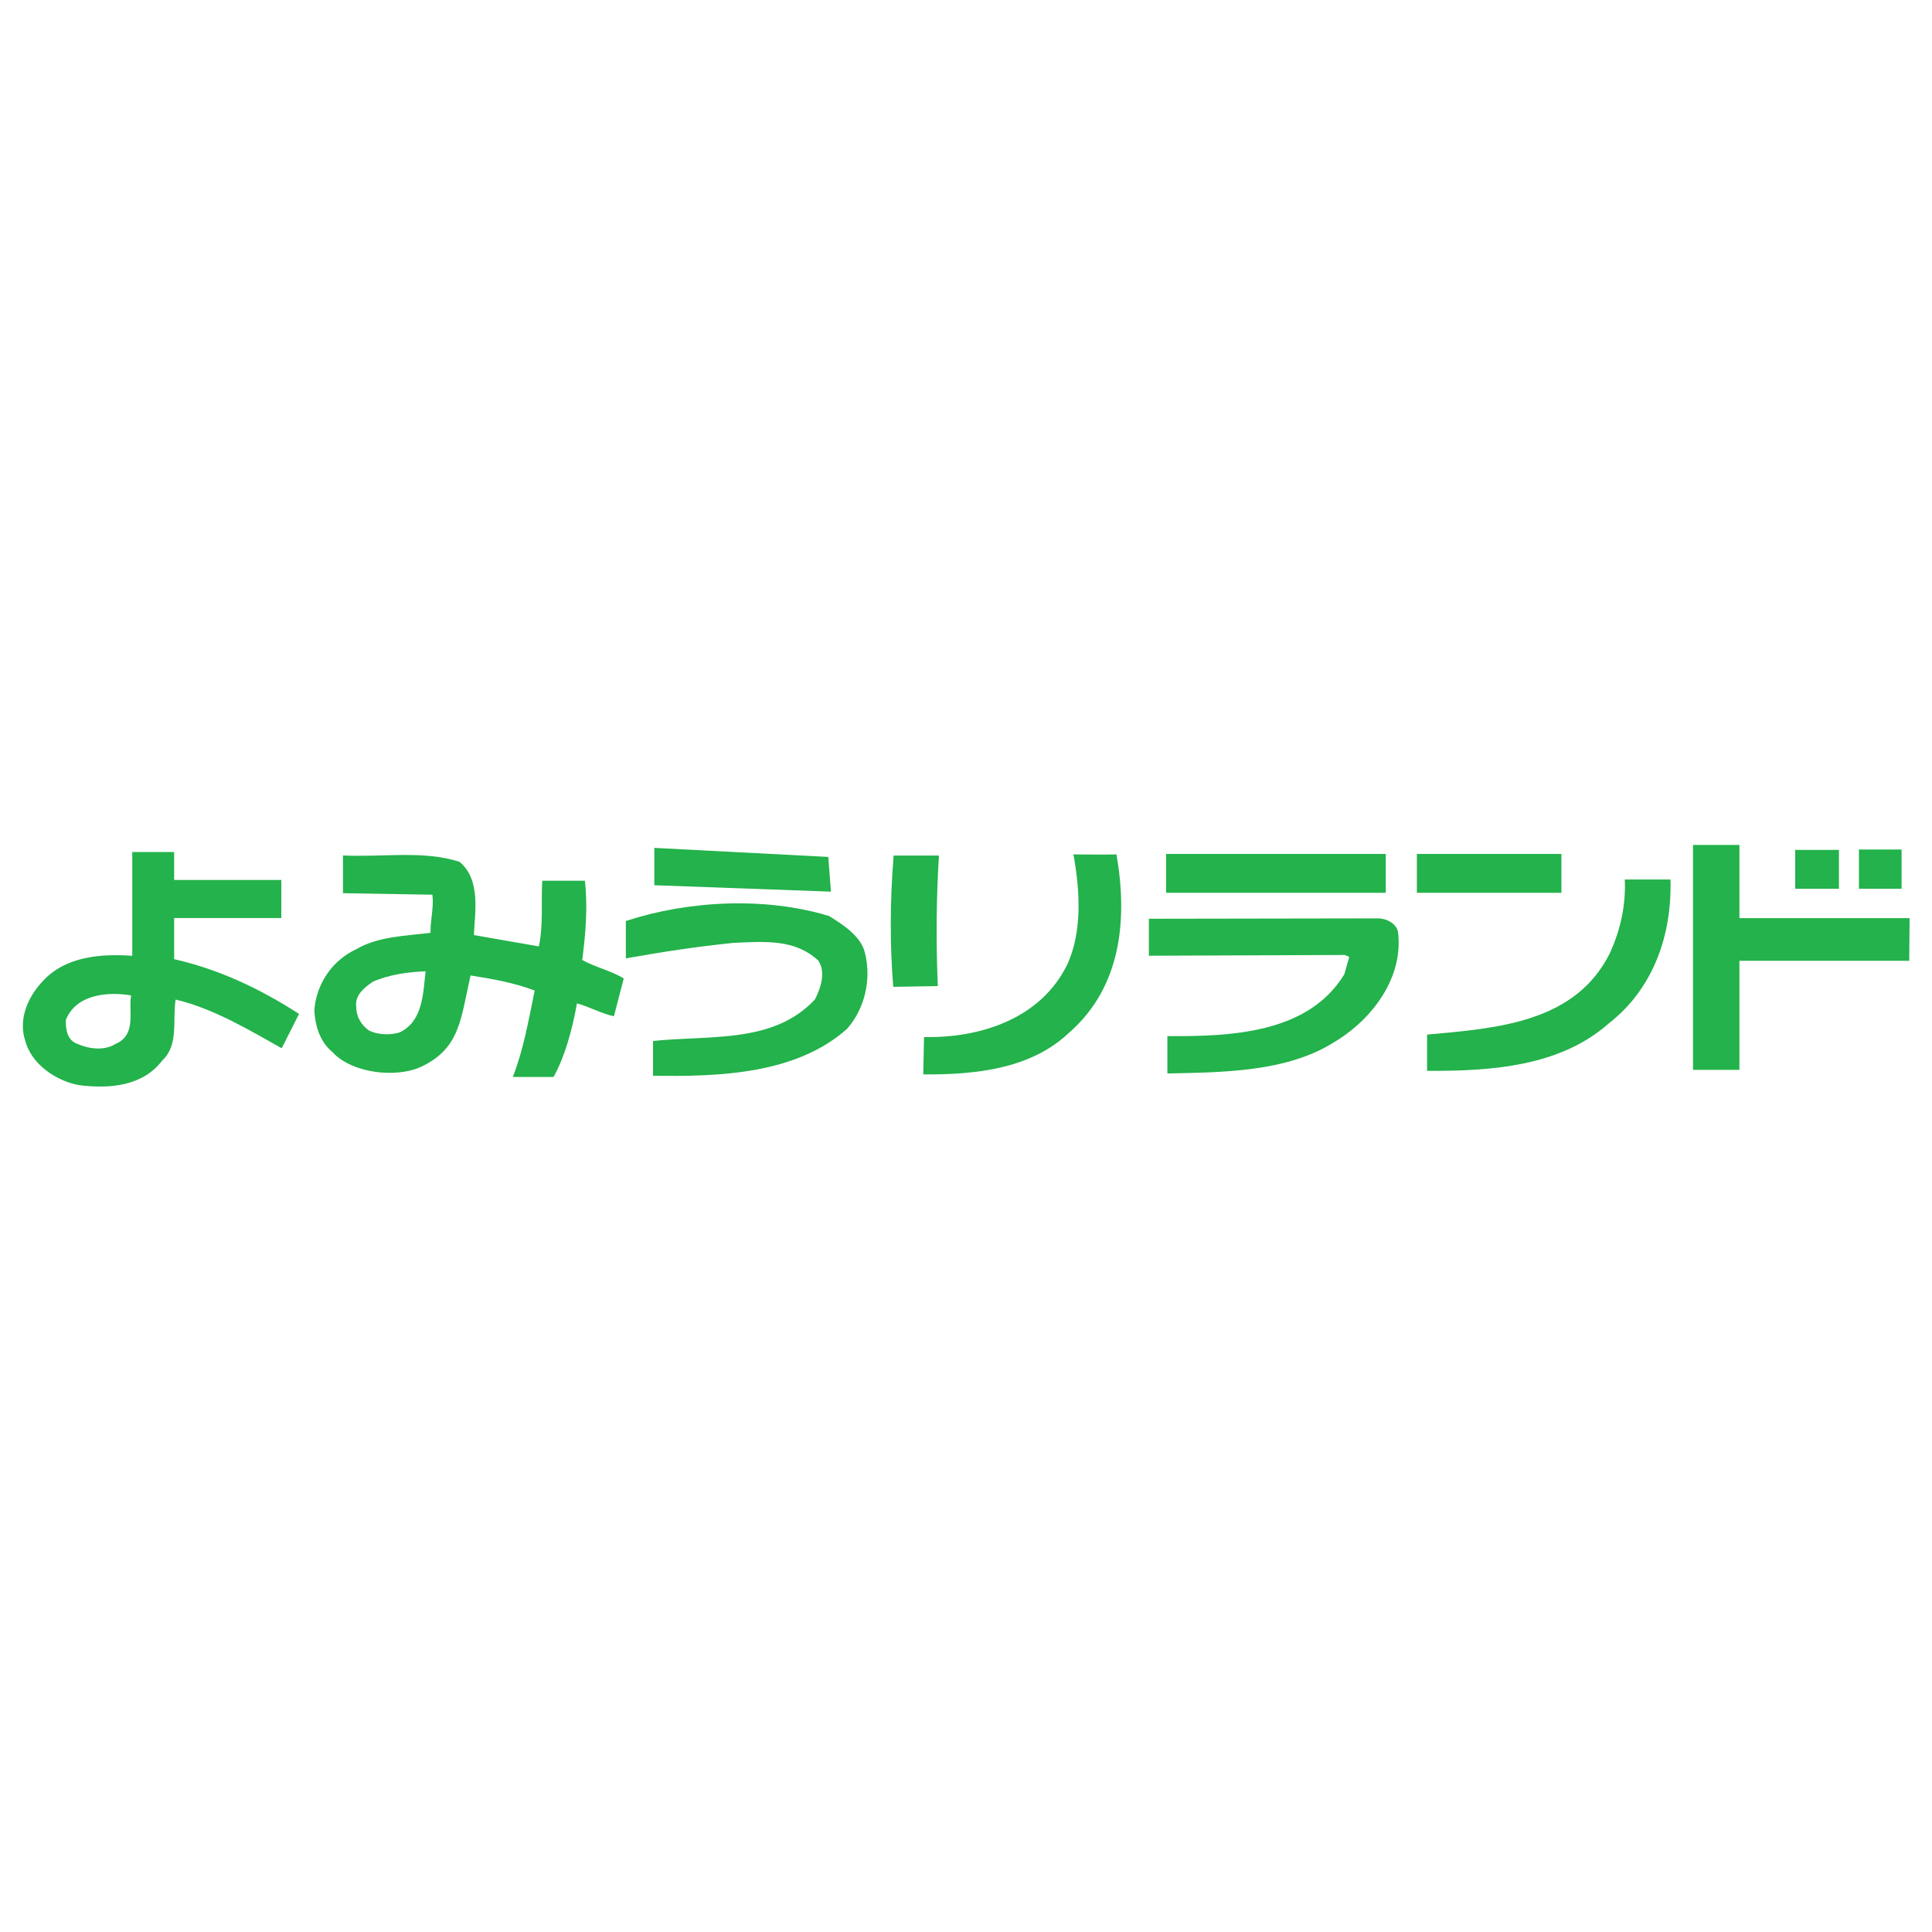 <svg xmlns="http://www.w3.org/2000/svg" x="0px" y="0px"  width="500px" height="500px" viewBox="0 0 512 512"><g id="rw-yomiuri-land-o.svg"><g transform="translate(744.204,315.096)">
			<path id="path4824" fill="#23B24B" d="M-524-78.8l-46.8-1.7v-9.9l46.1,2.4L-524-78.8z"/>
		</g>
		<g id="g4826" transform="translate(758.328,319.822)">
			<path id="path4828" fill="#23B24B" d="M-509.5-93.1c-0.7,11.5-0.8,22.4-0.3,34.6l-11.8,0.2c-0.9-10.6-0.9-22.9,0.1-34.8
				L-509.5-93.1z"/>
		</g>
		<g id="g4830" transform="translate(781.576,319.928)">
			<path id="path4832" fill="#23B24B" d="M-485.7-93.5c3,17.2,1.3,35.1-12.5,47.2c-10.1,9.6-24.6,11.2-38.7,11.1l0.2-9.9
				c14.7,0.3,30.9-4.7,38-19.3c4-8.8,3.3-19.7,1.6-29.1C-493.1-93.5-489.5-93.4-485.7-93.5"/>
		</g>
		<g id="g4834" transform="translate(816.837,314.902)">
			<path id="path4836" fill="#23B24B" d="M-449.6-78.3h-58.2v-10.3h58.2L-449.6-78.3z"/>
		</g>
		<g id="g4838" transform="translate(863.064,311.619)">
			<path id="path4840" fill="#23B24B" d="M-402.2-68.3h45.2l-0.1,11.3h-45v28.9h-12.3v-59.6h12.3V-68.3z"/>
		</g>
		<g id="g4842" transform="translate(839.787,314.902)">
			<path id="path4844" fill="#23B24B" d="M-426.1-78.3h-38.2l0-10.3h38.3V-78.3z"/>
		</g>
		<g id="g4846" transform="translate(876.138,315.432)">
			<path id="path4848" fill="#23B24B" d="M-388.8-79.9h-11.6v-10.3l11.6,0V-79.9z"/>
		</g>
		<g id="g4850" transform="translate(884.338,315.432)">
			<path id="path4852" fill="#23B24B" d="M-380.4-79.9h-11.3v-10.4l11.3,0V-79.9z"/>
		</g>
		<g id="g4854" transform="translate(854.09,316.68)">
			<path id="path4856" fill="#23B24B" d="M-411.4-83.6c0.4,14.4-4.3,28.7-16.3,38.1c-13,11.5-31.3,12.7-48.2,12.6v-9.6
				c18.8-1.7,39.5-3.2,48.6-21.9c2.6-5.9,4.1-12.2,3.8-19.2L-411.4-83.6z"/>
		</g>
		<g id="g4858" transform="translate(748.658,306.973)">
			<path id="path4860" fill="#23B24B" d="M-519.4-54.3c1.7,7-0.1,14.7-4.8,20c-13.5,12-33.9,12.7-51.4,12.4v-9.2
				c15-1.6,31.9,0.8,42.9-11c1.5-2.9,3-7.2,0.9-10.3c-6.1-5.7-14-5.1-22.5-4.7c-9.9,1-18.8,2.4-28.5,4.1v-9.9
				c16.5-5.4,36.9-6.5,53.9-1.3C-525.4-62-520.4-58.9-519.4-54.3"/>
		</g>
		<g id="g4862" transform="translate(815.967,311.58)">
			<path id="path4864" fill="#23B24B" d="M-450.5-68.2c2,0.1,4.5,1.3,5,3.5c1.6,12.1-6.8,23.3-16.9,29.3c-12.5,7.9-29.3,8-44.2,8.3
				V-37c16.6,0.1,37.3-0.6,46.9-16.4l1.3-4.6l-1.2-0.5l-51.9,0.2v-9.8L-450.5-68.2z"/>
		</g>
		<g id="g4866" transform="translate(644.052,298.293)">
			<path id="path4868" fill="#23B24B" d="M-626.6-28c-0.1,2.6,0.4,5.5,3.2,6.4c2.9,1.3,7,1.8,9.9,0c5.8-2.5,3.4-8.6,4.2-12.9
				C-615.9-35.6-624-34.6-626.6-28 M-597.9-72.4v7.3l28.4,0V-55h-28.4v10.9c11.9,2.7,22.7,7.8,33.1,14.5l-4.6,9.1
				c-8.6-4.8-18-10.5-28.1-12.9c-0.9,5.3,0.9,12-3.5,16.1c-5.2,6.8-13.7,7.6-22,6.6c-6.2-1.1-12.8-5.6-14.4-11.9
				c-1.8-5.6,0.7-11.5,4.7-15.7c5.9-6.4,14.9-7.3,23.7-6.7v-27.5H-597.9z"/>
		</g>
		<g id="g4870" transform="translate(684.298,303.306)">
			<path id="path4872" fill="#23B24B" d="M-585.4-43.2c-2.4,1.6-4.9,3.7-4.5,6.7c0,2.6,1.3,4.8,3.4,6.3c2.2,1.1,5.5,1.3,8.1,0.5
				c6.3-3,6.2-10.6,6.9-16.2C-576.5-45.7-581.1-45-585.4-43.2 M-562.5-74.9c5.9,4.9,3.9,14.3,3.8,19.4l17.2,3
				c1.2-5.4,0.6-11.9,0.9-17.4h11.3c0.8,6.8,0.2,14.1-0.7,21c3.6,2,7.6,2.8,11,4.9l-2.6,10c-3.1-0.6-6.5-2.5-9.8-3.4
				c-1.3,7.3-3.3,14.3-6.2,19.5h-10.8c2.8-7.1,4.2-15.1,5.8-22.9c-5.2-2-11.2-3.1-17-4c-2.6,11.4-2.7,19.3-13.1,24.2
				c-6.7,3.1-18.4,1.7-23.5-3.9c-3.3-2.7-4.6-6.9-4.8-11.2c0.6-6.9,4.7-13.1,11.2-16.1c5.8-3.4,13.3-3.5,19.6-4.3
				c-0.1-3.2,0.9-6.5,0.5-10.1l-23.7-0.4v-10C-583.1-76.1-571.8-78-562.5-74.9"/>
		</g></g></svg> 
